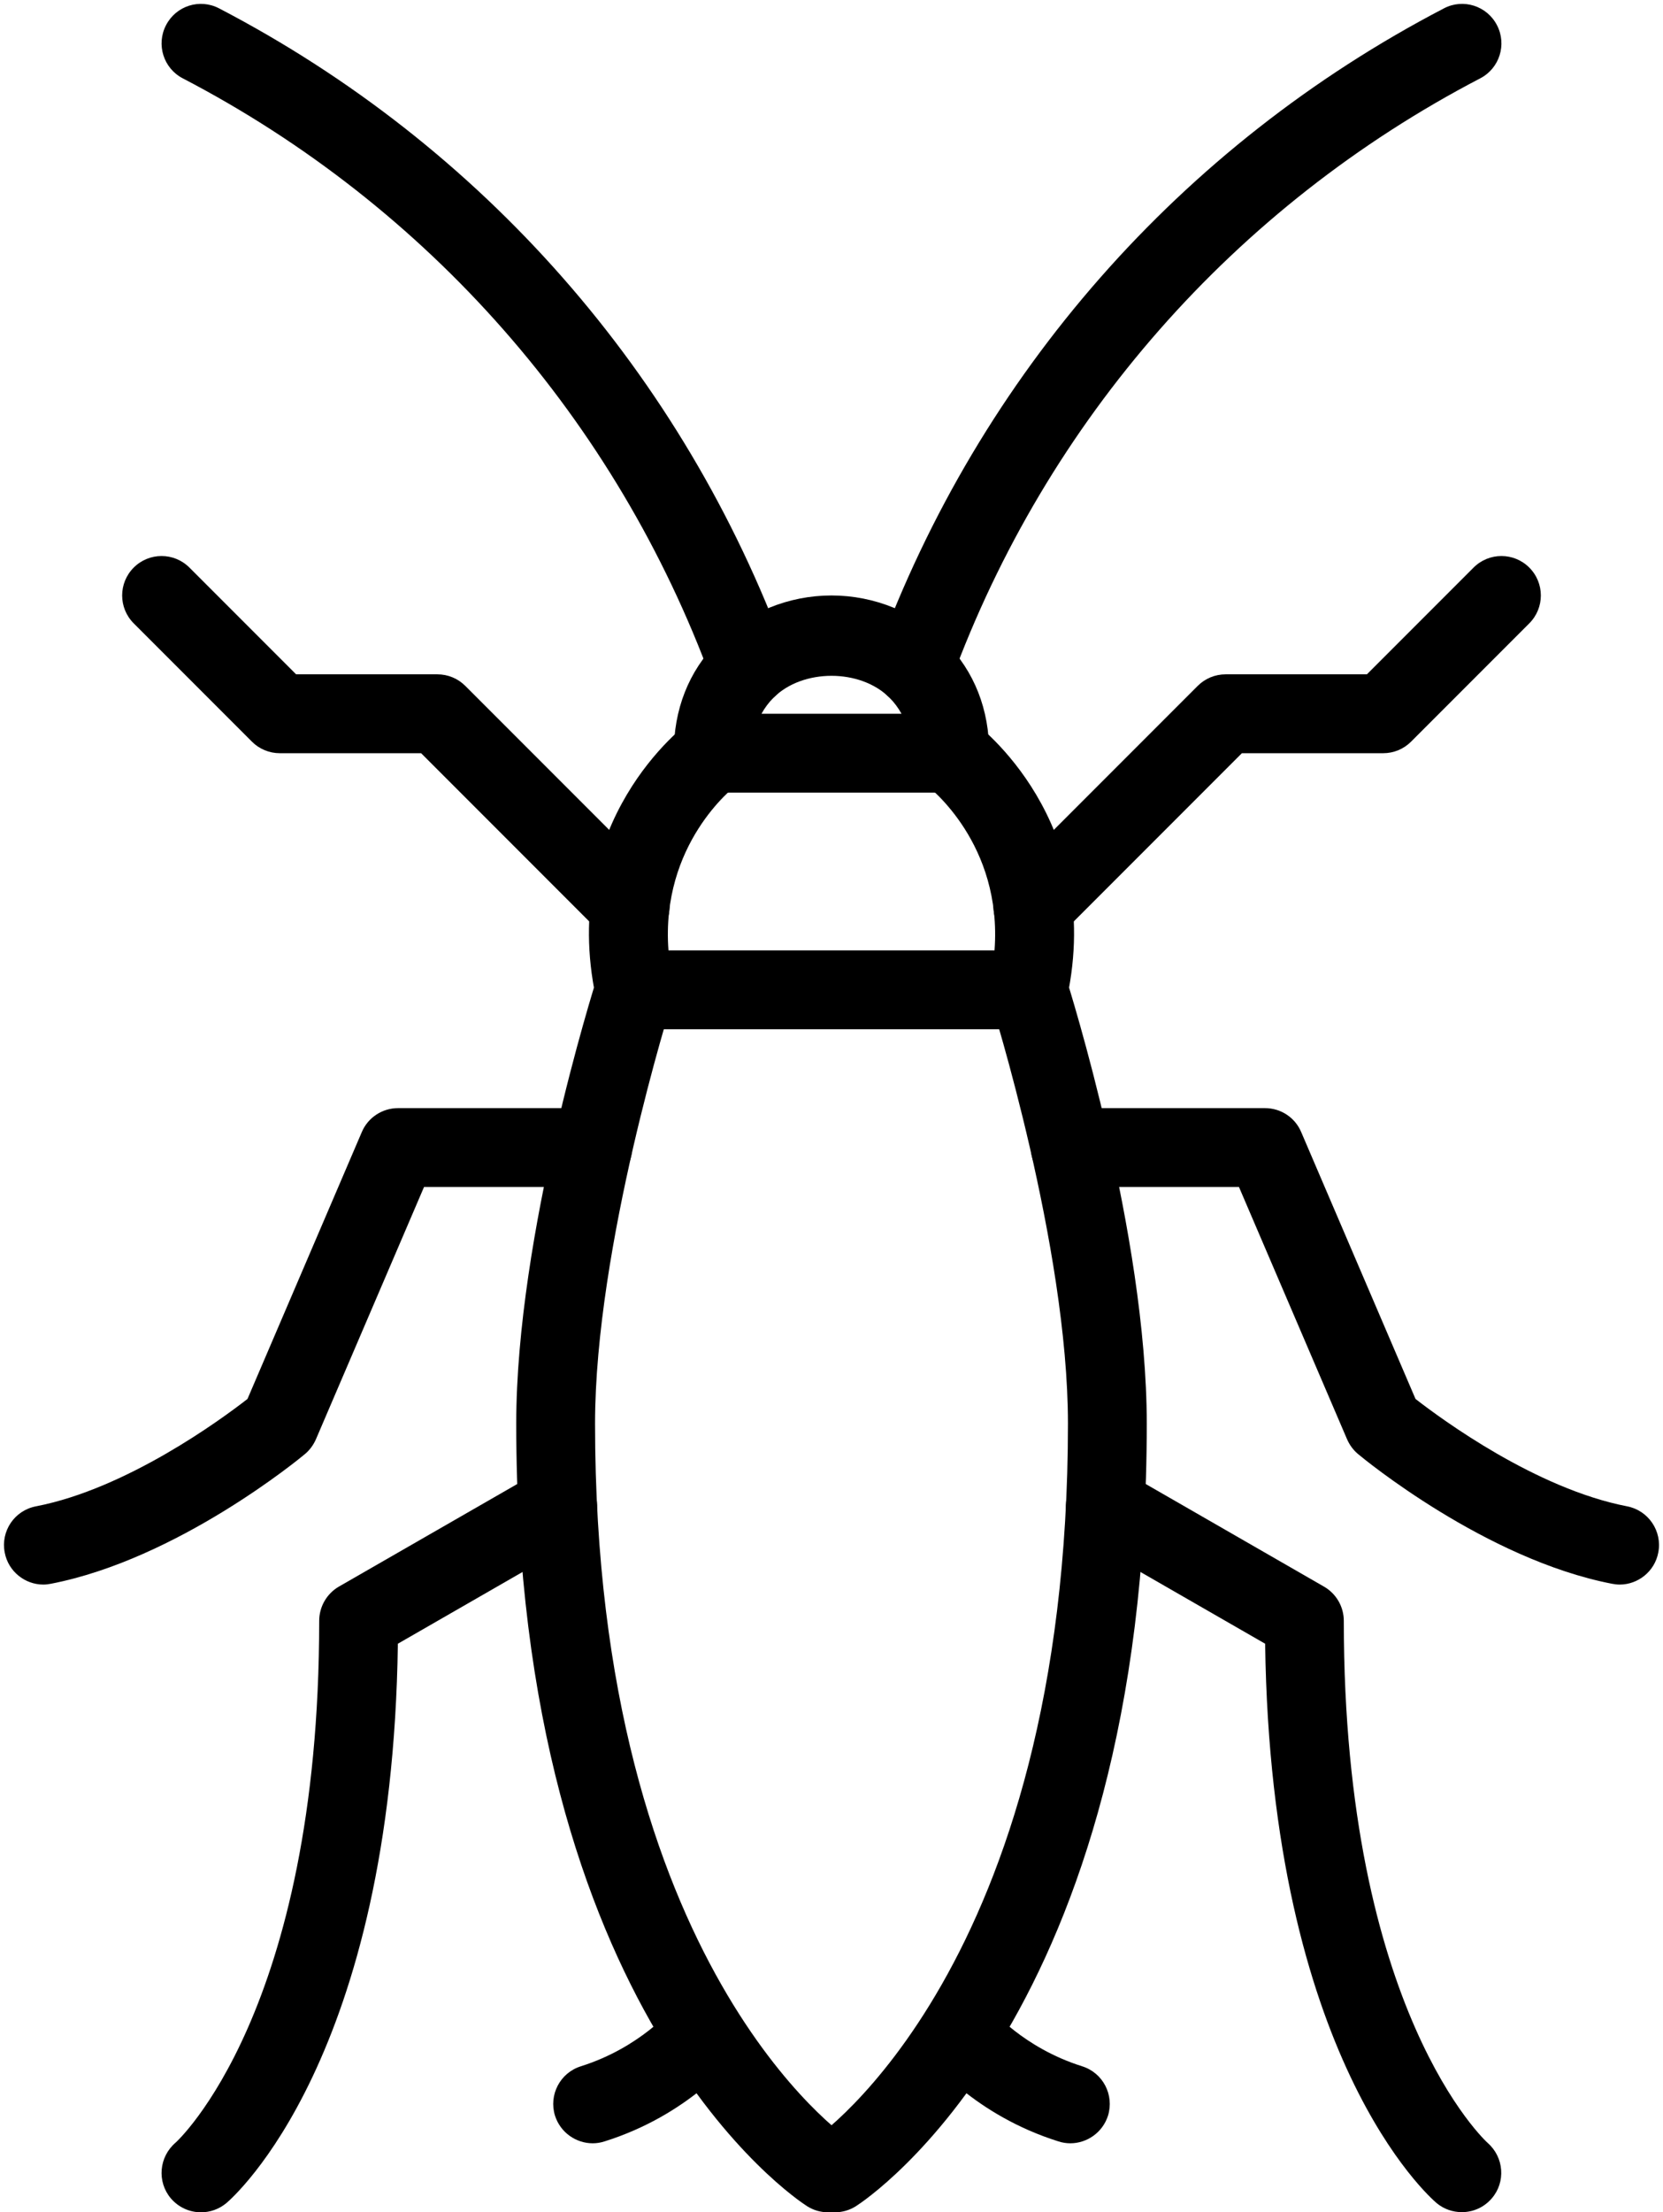 <?xml version="1.0" encoding="UTF-8"?><svg xmlns="http://www.w3.org/2000/svg" xmlns:xlink="http://www.w3.org/1999/xlink" height="56.1" preserveAspectRatio="xMidYMid meet" version="1.0" viewBox="-0.1 -0.1 42.2 56.1" width="42.2" zoomAndPan="magnify"><g id="change1_1"><path d="M 19.223 18 L 22.777 18 C 22.695 17.852 22.594 17.715 22.473 17.594 C 21.734 16.852 20.266 16.852 19.527 17.594 C 19.406 17.715 19.305 17.852 19.223 18 Z M 24 20 L 18 20 C 17.449 20 17.004 19.555 17 19.004 C 16.992 17.895 17.379 16.918 18.109 16.184 C 18.855 15.43 19.91 15 21 15 C 22.09 15 23.145 15.43 23.891 16.184 C 24.621 16.918 25.008 17.895 25 19.004 C 24.996 19.555 24.551 20 24 20" fill="inherit"/><path d="M 26 26 L 16 26 C 15.527 26 15.121 25.668 15.023 25.207 C 14.066 20.711 17.27 18.297 17.406 18.195 C 17.852 17.863 18.477 17.965 18.805 18.406 C 19.133 18.852 19.035 19.477 18.594 19.805 C 18.512 19.867 16.66 21.305 16.863 24 L 25.137 24 C 25.34 21.305 23.488 19.867 23.402 19.801 C 22.965 19.469 22.871 18.844 23.203 18.402 C 23.531 17.965 24.152 17.867 24.594 18.195 C 24.73 18.297 27.934 20.711 26.977 25.207 C 26.879 25.668 26.473 26 26 26" fill="inherit"/><path d="M 21.086 56 C 20.754 56 20.43 55.836 20.242 55.539 C 19.945 55.074 20.082 54.457 20.547 54.156 C 20.605 54.117 27 49.77 27 36 C 27 31.504 25.066 25.363 25.047 25.301 C 24.879 24.777 25.172 24.215 25.699 24.047 C 26.227 23.883 26.785 24.172 26.953 24.699 C 27.035 24.961 29 31.191 29 36 C 29 50.961 21.922 55.652 21.621 55.844 C 21.457 55.949 21.27 56 21.086 56" fill="inherit"/><path d="M 20.914 56 C 20.73 56 20.543 55.949 20.379 55.844 C 20.078 55.652 13 50.961 13 36 C 13 31.191 14.965 24.961 15.047 24.699 C 15.215 24.172 15.773 23.883 16.301 24.047 C 16.828 24.215 17.121 24.777 16.953 25.301 C 16.934 25.363 15 31.504 15 36 C 15 49.77 21.395 54.117 21.461 54.16 C 21.918 54.461 22.051 55.078 21.754 55.543 C 21.562 55.84 21.238 56 20.914 56" fill="inherit"/><path d="M 23.102 17.812 C 22.984 17.812 22.871 17.793 22.758 17.75 C 22.238 17.562 21.973 16.984 22.16 16.469 C 24.758 9.398 29.859 3.59 36.539 0.113 C 37.027 -0.145 37.633 0.047 37.887 0.539 C 38.141 1.027 37.953 1.633 37.461 1.887 C 31.227 5.133 26.461 10.559 24.039 17.156 C 23.891 17.562 23.508 17.812 23.102 17.812" fill="inherit"/><path d="M 18.898 17.812 C 18.492 17.812 18.109 17.562 17.961 17.156 C 15.539 10.559 10.773 5.133 4.539 1.887 C 4.047 1.633 3.859 1.027 4.113 0.539 C 4.367 0.047 4.969 -0.145 5.461 0.113 C 12.141 3.59 17.242 9.398 19.84 16.469 C 20.027 16.984 19.762 17.562 19.242 17.75 C 19.129 17.793 19.016 17.812 18.898 17.812" fill="inherit"/><path d="M 26.109 23.891 C 25.855 23.891 25.598 23.793 25.402 23.598 C 25.012 23.207 25.012 22.574 25.402 22.184 L 30.293 17.293 C 30.48 17.105 30.734 17 31 17 L 34.586 17 L 37.293 14.293 C 37.684 13.902 38.316 13.902 38.707 14.293 C 39.098 14.684 39.098 15.316 38.707 15.707 L 35.707 18.707 C 35.52 18.895 35.266 19 35 19 L 31.414 19 L 26.816 23.598 C 26.621 23.793 26.367 23.891 26.109 23.891" fill="inherit"/><path d="M 15.891 23.891 C 15.633 23.891 15.379 23.793 15.184 23.598 L 10.586 19 L 7 19 C 6.734 19 6.48 18.895 6.293 18.707 L 3.293 15.707 C 2.902 15.316 2.902 14.684 3.293 14.293 C 3.684 13.902 4.316 13.902 4.707 14.293 L 7.414 17 L 11 17 C 11.266 17 11.52 17.105 11.707 17.293 L 16.598 22.184 C 16.988 22.574 16.988 23.207 16.598 23.598 C 16.402 23.793 16.145 23.891 15.891 23.891" fill="inherit"/><path d="M 41 40.082 C 40.938 40.082 40.875 40.074 40.809 40.062 C 37.594 39.441 34.488 36.879 34.359 36.77 C 34.238 36.668 34.145 36.539 34.082 36.395 L 31.34 30 L 27.059 30 C 26.508 30 26.059 29.551 26.059 29 C 26.059 28.449 26.508 28 27.059 28 L 32 28 C 32.402 28 32.762 28.238 32.918 28.605 L 35.82 35.375 C 36.484 35.891 38.879 37.652 41.191 38.098 C 41.73 38.203 42.086 38.727 41.98 39.27 C 41.891 39.746 41.469 40.082 41 40.082" fill="inherit"/><path d="M 1 40.082 C 0.531 40.082 0.109 39.746 0.02 39.27 C -0.086 38.727 0.266 38.203 0.812 38.098 C 3.121 37.652 5.516 35.891 6.18 35.375 L 9.082 28.605 C 9.238 28.238 9.602 28 10 28 L 14.941 28 C 15.492 28 15.941 28.449 15.941 29 C 15.941 29.551 15.492 30 14.941 30 L 10.66 30 L 7.918 36.395 C 7.855 36.539 7.762 36.668 7.641 36.77 C 7.512 36.879 4.406 39.441 1.188 40.062 C 1.125 40.074 1.062 40.082 1 40.082" fill="inherit"/><path d="M 36.996 55.996 C 36.77 55.996 36.543 55.922 36.355 55.766 C 36.18 55.617 32.148 52.094 32.004 41.582 L 27.453 38.965 C 26.973 38.691 26.805 38.078 27.082 37.598 C 27.355 37.121 27.965 36.953 28.449 37.23 L 33.496 40.133 C 33.809 40.312 34 40.645 34 41 C 34 50.918 37.617 54.211 37.652 54.242 C 38.066 54.605 38.113 55.234 37.754 55.648 C 37.555 55.879 37.277 55.996 36.996 55.996" fill="inherit"/><path d="M 5 56 C 4.715 56 4.434 55.879 4.234 55.645 C 3.879 55.223 3.934 54.594 4.355 54.234 C 4.383 54.211 8 50.918 8 41 C 8 40.645 8.191 40.312 8.5 40.133 L 13.551 37.23 C 14.031 36.957 14.641 37.121 14.918 37.598 C 15.195 38.078 15.027 38.691 14.547 38.965 L 9.996 41.582 C 9.852 52.094 5.82 55.617 5.645 55.766 C 5.457 55.922 5.23 56 5 56" fill="inherit"/><path d="M 27.059 54.25 C 26.961 54.25 26.859 54.234 26.762 54.203 C 24.629 53.535 23.508 52.125 23.461 52.062 C 23.121 51.629 23.199 51 23.633 50.66 C 24.066 50.32 24.695 50.395 25.031 50.824 C 25.055 50.852 25.859 51.824 27.359 52.297 C 27.887 52.461 28.18 53.023 28.016 53.551 C 27.879 53.977 27.484 54.25 27.059 54.25" fill="inherit"/><path d="M 14.941 54.25 C 14.516 54.25 14.121 53.977 13.984 53.551 C 13.82 53.023 14.113 52.461 14.641 52.297 C 16.152 51.82 16.961 50.836 16.969 50.824 C 17.312 50.398 17.941 50.324 18.371 50.668 C 18.801 51.008 18.879 51.633 18.539 52.062 C 18.492 52.125 17.371 53.535 15.238 54.203 C 15.141 54.234 15.039 54.25 14.941 54.25" fill="inherit"/></g></svg>